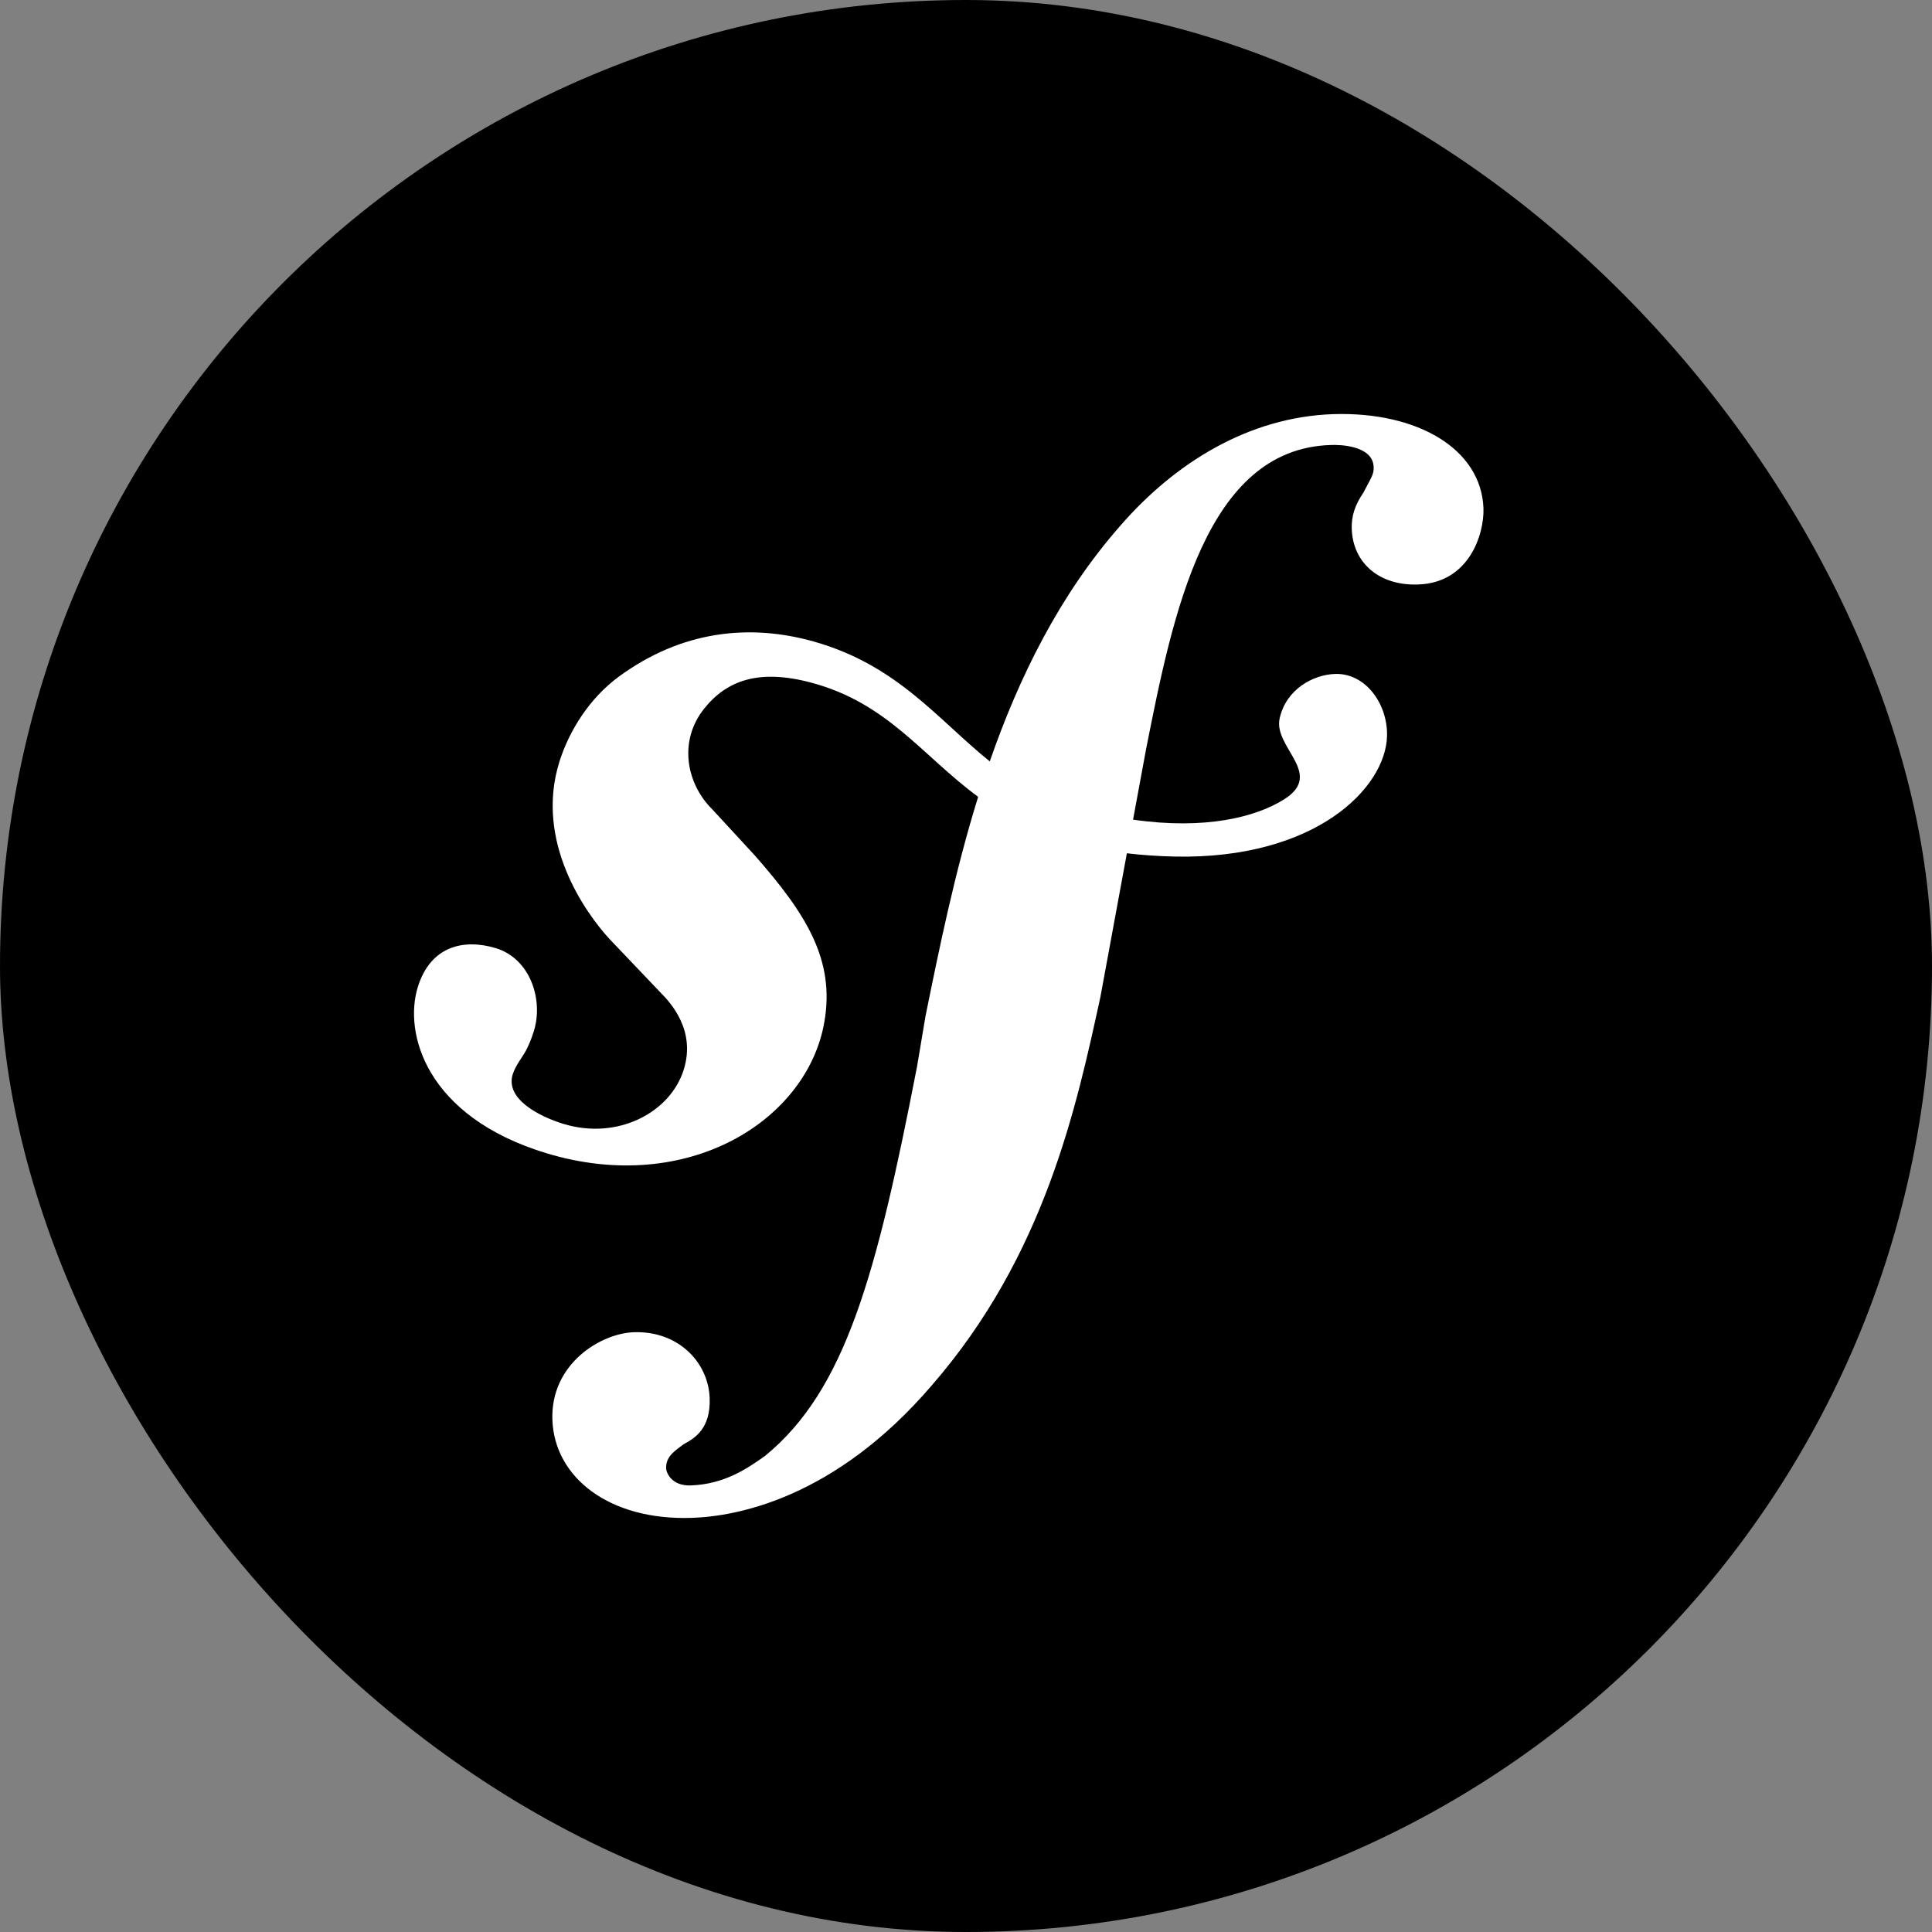<svg width="56" height="56" viewBox="0 0 56 56" fill="none" xmlns="http://www.w3.org/2000/svg">
<rect x="0" y="0" width="56" height="56" fill="#808080" stroke="none"/>
<rect width="56" height="56" rx="28" fill="black"/>
<path d="M38.642 12.004C36.195 12.088 34.056 13.413 32.467 15.245C30.705 17.253 29.534 19.637 28.689 22.069C27.179 20.854 26.014 19.281 23.591 18.596C21.717 18.067 19.752 18.285 17.943 19.608C17.085 20.236 16.495 21.186 16.215 22.078C15.487 24.398 16.978 26.464 17.656 27.206L19.137 28.761C19.442 29.067 20.176 29.864 19.818 31.006C19.43 32.249 17.905 33.052 16.34 32.579C15.641 32.367 14.637 31.857 14.862 31.139C14.955 30.844 15.17 30.623 15.286 30.371C15.391 30.152 15.441 29.988 15.473 29.892C15.759 28.975 15.368 27.784 14.369 27.482C13.436 27.202 12.483 27.424 12.113 28.601C11.692 29.942 12.345 32.369 15.842 33.428C19.939 34.665 23.404 32.474 23.895 29.619C24.205 27.831 23.381 26.502 21.875 24.792L20.647 23.46C19.903 22.729 19.648 21.486 20.417 20.532C21.067 19.725 21.991 19.382 23.508 19.785C25.721 20.373 26.707 21.881 28.352 23.097C27.673 25.283 27.228 27.478 26.827 29.448L26.581 30.914C25.404 36.969 24.507 40.293 22.173 42.202C21.704 42.531 21.031 43.021 20.018 43.056C19.487 43.073 19.316 42.714 19.308 42.557C19.296 42.191 19.611 42.024 19.819 41.859C20.131 41.692 20.602 41.415 20.57 40.53C20.535 39.48 19.651 38.572 18.374 38.615C17.415 38.646 15.956 39.53 16.011 41.151C16.068 42.823 17.656 44.077 20.051 43.996C21.332 43.955 24.191 43.444 27.007 40.157C30.286 36.388 31.204 32.068 31.894 28.906L32.663 24.733C33.091 24.783 33.548 24.817 34.046 24.828C38.13 24.914 40.172 22.837 40.204 21.327C40.224 20.413 39.593 19.514 38.708 19.534C38.077 19.552 37.282 19.965 37.091 20.823C36.905 21.665 38.391 22.425 37.229 23.164C36.404 23.689 34.925 24.058 32.842 23.758L33.222 21.703C33.994 17.807 34.948 13.014 38.565 12.899C38.829 12.885 39.794 12.911 39.816 13.536C39.822 13.745 39.77 13.799 39.52 14.277C39.266 14.65 39.17 14.967 39.181 15.333C39.218 16.327 39.987 16.981 41.103 16.942C42.594 16.894 43.023 15.47 42.999 14.736C42.937 13.013 41.088 11.926 38.642 12.004Z" fill="white"/>
</svg>
